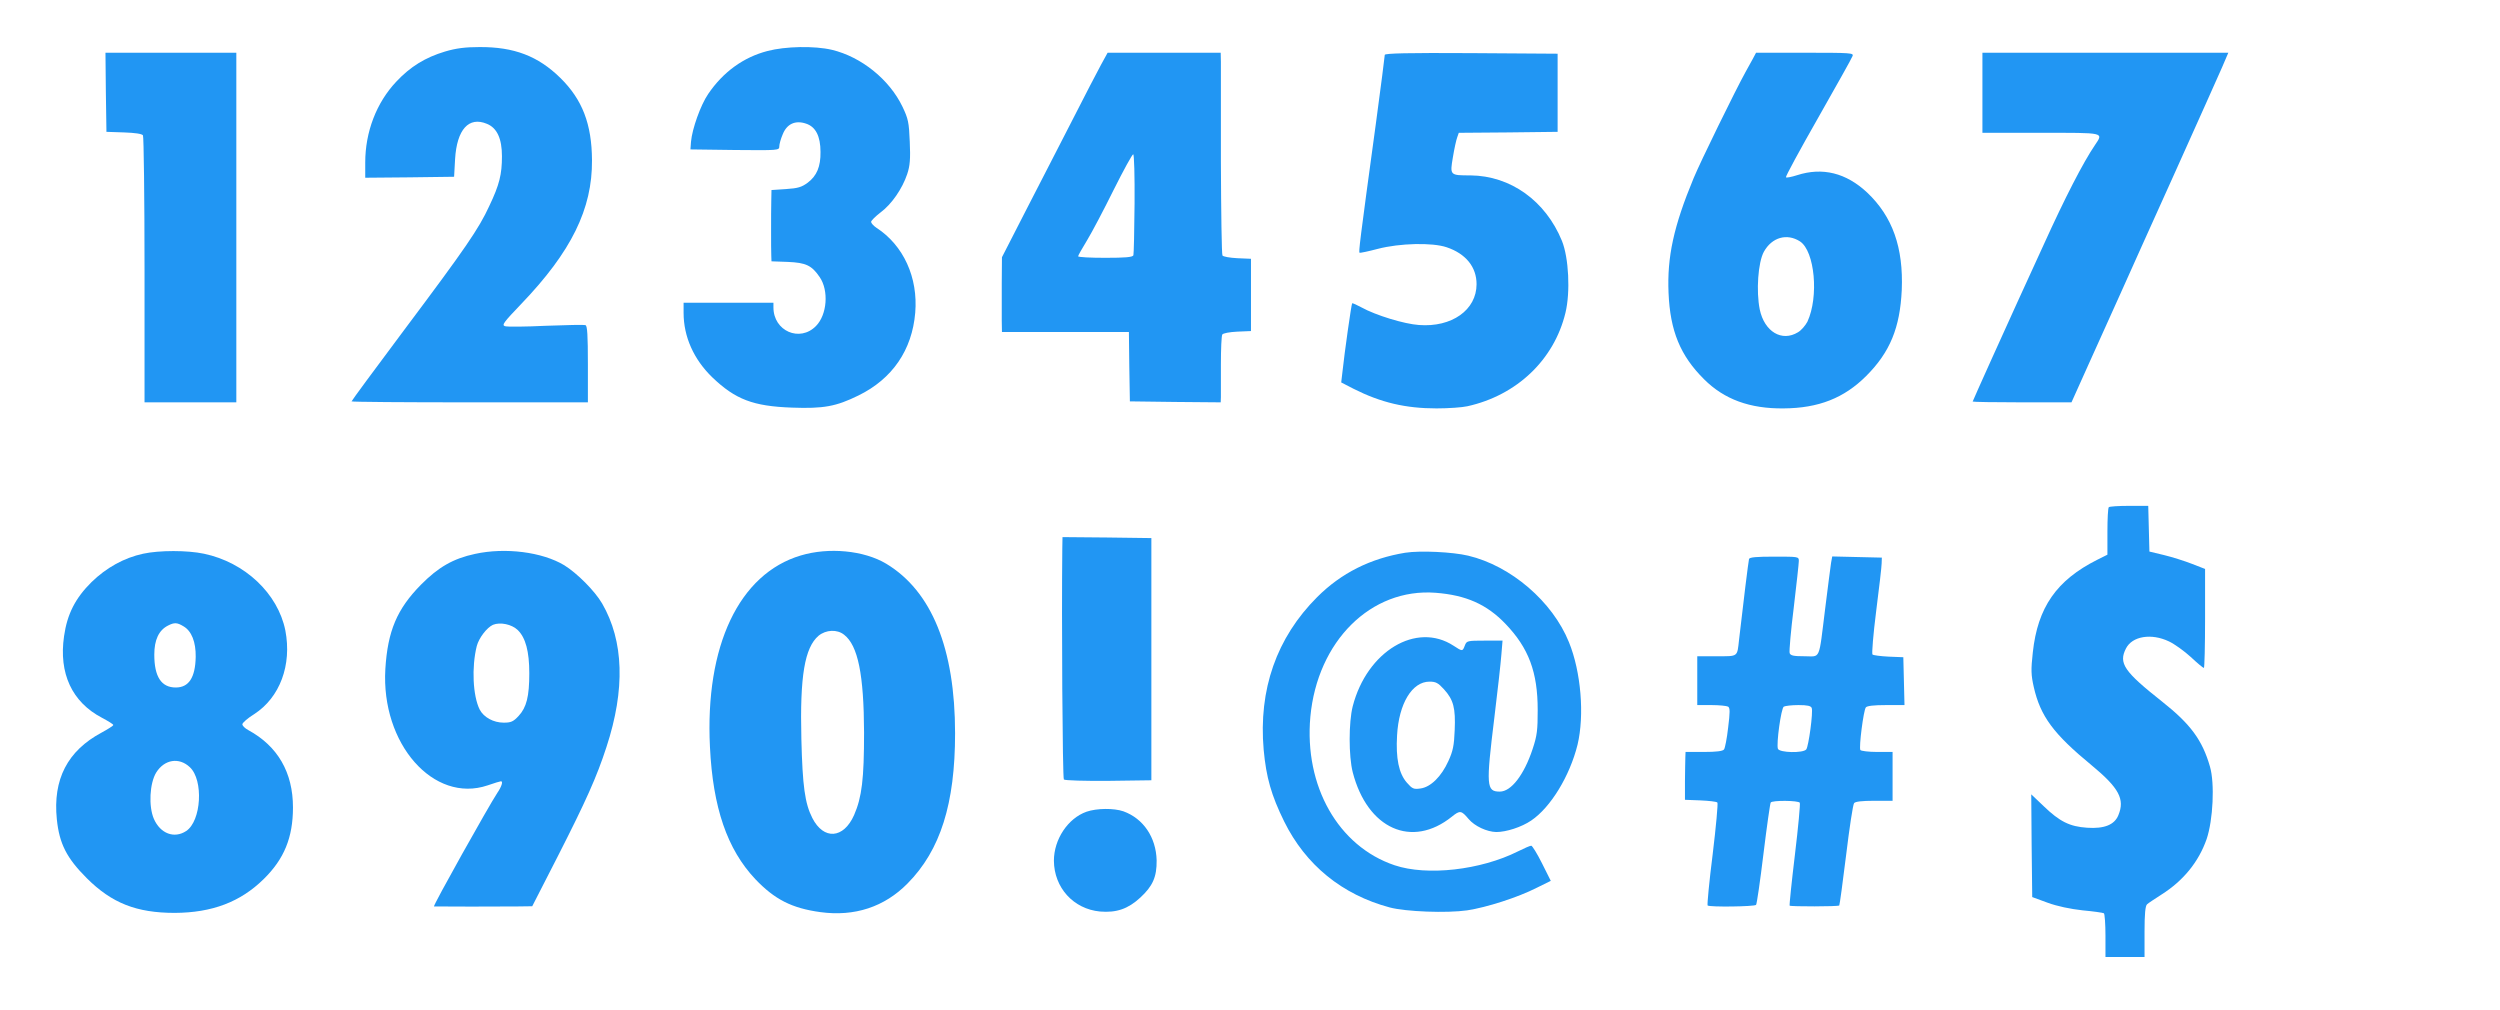 <?xml version="1.0" standalone="no"?>
<!DOCTYPE svg PUBLIC "-//W3C//DTD SVG 20010904//EN"
 "http://www.w3.org/TR/2001/REC-SVG-20010904/DTD/svg10.dtd">
<svg version="1.0" xmlns="http://www.w3.org/2000/svg"
 width="1280pt" height="517pt" viewBox="0 0 1280 517"
 preserveAspectRatio="xMidYMid meet">
<g transform="translate(0,517) scale(0.1,-0.1)"
fill="#2196f3" stroke="none">
<path d="M2278 4906 c-100 -30 -177 -77 -249 -154 -102 -108 -159 -258 -159
-414 l0 -78 228 2 227 3 5 90 c9 152 70 220 163 181 52 -21 77 -76 77 -166 0
-93 -13 -146 -65 -255 -54 -117 -119 -212 -439 -639 -146 -195 -266 -358 -266
-361 0 -3 272 -5 605 -5 l605 0 0 195 c0 147 -3 197 -12 200 -7 3 -98 1 -203
-3 -104 -5 -199 -6 -210 -2 -17 6 -5 21 83 113 257 268 365 487 363 737 -1
184 -49 310 -162 421 -114 112 -237 159 -414 158 -73 0 -120 -6 -177 -23z"/>
<path d="M3930 4909 c-124 -32 -228 -108 -304 -220 -39 -57 -82 -178 -88 -244
l-3 -40 228 -3 c221 -2 227 -2 227 18 0 11 7 38 17 61 21 54 64 75 120 56 49
-16 74 -64 74 -145 1 -75 -19 -122 -65 -157 -31 -23 -50 -29 -111 -33 l-75 -5
-1 -53 c-1 -30 -1 -99 -1 -154 0 -55 0 -113 1 -129 l1 -29 84 -3 c93 -4 122
-18 163 -78 47 -69 38 -192 -19 -250 -83 -85 -218 -26 -218 95 l0 24 -230 0
-230 0 0 -52 c0 -122 52 -238 147 -330 118 -113 209 -148 408 -155 162 -6 226
6 340 62 174 85 275 233 291 424 15 180 -60 345 -199 435 -15 10 -27 24 -27
30 0 6 22 28 48 48 57 42 112 122 137 197 14 42 17 77 13 165 -4 100 -8 118
-37 179 -67 140 -211 256 -362 292 -90 21 -237 18 -329 -6z"/>
<path d="M542 4698 l3 -203 90 -3 c56 -2 92 -7 97 -15 4 -7 8 -317 8 -689 l0
-678 235 0 235 0 0 895 0 895 -335 0 -335 0 2 -202z"/>
<path d="M5637 4838 c-19 -35 -84 -160 -144 -278 -61 -118 -167 -326 -237
-461 l-126 -246 -1 -134 c0 -74 0 -160 0 -191 l1 -58 325 0 325 0 2 -177 3
-178 233 -3 232 -2 1 27 c0 16 0 91 0 168 0 77 3 145 7 152 4 7 37 13 77 15
l70 3 0 185 0 185 -70 3 c-38 2 -73 8 -76 14 -4 6 -7 221 -8 477 0 256 0 487
0 514 l-1 47 -290 0 -289 0 -34 -62z m172 -710 c-1 -139 -4 -259 -6 -265 -4
-10 -42 -13 -144 -13 -76 0 -139 3 -139 8 0 4 21 41 46 82 25 41 86 157 136
258 50 100 95 182 100 182 5 0 8 -112 7 -252z"/>
<path d="M7090 4889 c0 -6 -20 -163 -45 -348 -85 -622 -89 -660 -84 -665 2 -2
45 7 94 20 112 29 278 33 352 8 98 -33 153 -101 153 -189 0 -132 -127 -222
-295 -209 -75 5 -222 50 -294 90 -24 13 -46 23 -48 21 -4 -4 -39 -251 -50
-354 l-6 -51 64 -33 c139 -70 265 -100 424 -100 61 0 132 5 158 11 253 56 444
238 502 478 26 106 17 283 -18 369 -84 205 -263 333 -468 335 -106 0 -106 0
-90 94 7 43 17 88 22 101 l8 23 253 2 253 3 0 200 0 200 -442 3 c-324 2 -443
-1 -443 -9z"/>
<path d="M8974 4868 c-9 -17 -26 -48 -37 -67 -52 -94 -230 -457 -266 -544
-102 -246 -136 -403 -128 -587 8 -194 60 -321 182 -442 103 -103 235 -151 407
-149 179 1 310 53 423 166 122 122 173 247 182 440 9 217 -47 376 -177 499
-108 101 -229 131 -359 89 -28 -9 -54 -14 -57 -11 -3 4 71 140 165 305 93 164
173 306 176 316 7 16 -9 17 -244 17 l-250 0 -17 -32z m242 -934 c76 -50 97
-284 38 -411 -10 -19 -31 -44 -48 -54 -83 -51 -172 3 -196 116 -19 94 -9 241
21 296 41 74 118 96 185 53z"/>
<path d="M10150 4695 l0 -205 300 0 c331 0 320 3 276 -63 -60 -88 -154 -271
-261 -507 -64 -140 -125 -273 -135 -295 -51 -111 -230 -508 -230 -511 0 -2
114 -4 253 -4 l253 0 89 198 c49 108 121 269 161 357 39 88 165 367 279 620
114 253 222 495 241 538 l33 77 -629 0 -630 0 0 -205z"/>
<path d="M10797 2573 c-4 -3 -7 -60 -7 -124 l0 -119 -52 -26 c-209 -105 -305
-244 -330 -474 -10 -90 -9 -116 5 -178 34 -149 100 -239 297 -401 140 -116
170 -173 136 -255 -20 -49 -72 -70 -160 -64 -89 6 -140 31 -223 111 l-63 60 2
-263 3 -263 79 -29 c49 -18 116 -32 179 -39 55 -5 104 -12 109 -15 4 -3 8 -54
8 -115 l0 -109 100 0 100 0 0 130 c0 91 4 132 13 140 6 6 40 28 74 50 112 71
190 167 231 284 33 98 42 285 17 371 -39 136 -100 218 -244 332 -196 155 -225
197 -186 273 32 63 130 79 220 36 28 -13 78 -49 112 -80 33 -31 63 -56 67 -56
3 0 6 114 6 253 l0 254 -67 26 c-38 15 -102 35 -143 45 l-75 18 -3 117 -3 117
-98 0 c-54 0 -101 -3 -104 -7z"/>
<path d="M5439 2363 c-4 -353 1 -1177 8 -1184 5 -5 107 -8 229 -7 l219 3 0
620 0 620 -227 3 -228 2 -1 -57z"/>
<path d="M733 2335 c-98 -21 -189 -72 -264 -145 -83 -82 -125 -164 -141 -277
-28 -191 41 -338 194 -418 32 -17 58 -33 58 -37 0 -4 -27 -21 -60 -39 -174
-93 -250 -239 -229 -444 13 -125 50 -198 153 -301 128 -128 255 -178 451 -178
191 1 336 56 455 173 105 103 150 213 150 367 0 179 -78 314 -229 396 -17 9
-31 23 -30 30 0 7 27 31 61 52 131 85 193 251 159 428 -38 189 -207 349 -417
393 -85 18 -228 18 -311 0z m207 -372 c41 -24 63 -80 62 -156 -2 -106 -35
-157 -102 -157 -74 0 -110 55 -110 168 0 76 23 125 70 149 33 17 47 16 80 -4z
m32 -721 c71 -66 59 -276 -19 -327 -61 -40 -132 -13 -165 62 -28 64 -22 183
12 238 42 67 117 79 172 27z"/>
<path d="M2432 2334 c-112 -24 -188 -68 -277 -158 -122 -124 -170 -236 -182
-431 -23 -383 247 -690 524 -596 34 12 65 21 68 21 12 0 3 -28 -19 -60 -43
-65 -331 -579 -324 -581 7 -1 359 -1 428 0 l75 1 132 258 c143 281 198 403
248 557 97 296 89 543 -22 735 -38 65 -128 155 -194 196 -113 68 -302 92 -457
58z m219 -390 c40 -39 59 -109 59 -221 0 -119 -14 -175 -55 -219 -27 -29 -39
-34 -76 -34 -52 0 -102 27 -123 67 -35 70 -42 217 -15 325 11 42 52 95 83 109
37 15 96 3 127 -27z"/>
<path d="M4100 2326 c-316 -94 -491 -463 -465 -981 15 -310 88 -523 232 -676
99 -104 187 -149 333 -169 175 -24 328 26 447 147 168 170 243 408 243 768 0
435 -120 729 -353 869 -114 68 -294 85 -437 42z m222 -406 c71 -55 101 -205
102 -500 0 -238 -11 -331 -51 -423 -54 -122 -156 -129 -214 -15 -38 75 -50
162 -56 405 -8 322 17 467 88 528 38 31 95 34 131 5z"/>
<path d="M7195 2340 c-178 -29 -328 -104 -451 -227 -208 -208 -301 -473 -274
-782 13 -141 39 -233 105 -367 110 -223 297 -375 540 -440 82 -22 293 -30 397
-15 99 15 259 66 357 116 l71 35 -45 90 c-25 50 -50 90 -55 90 -6 0 -36 -13
-68 -29 -191 -96 -466 -127 -632 -71 -288 97 -463 405 -431 760 36 387 310
660 641 635 156 -12 262 -59 358 -159 119 -124 165 -247 165 -441 0 -103 -3
-131 -26 -200 -44 -133 -110 -218 -168 -218 -69 0 -71 28 -28 378 17 138 33
283 36 323 l6 72 -92 0 c-88 0 -92 -1 -101 -25 -12 -31 -12 -31 -58 -1 -190
124 -443 -28 -516 -310 -21 -82 -21 -256 0 -338 75 -290 303 -392 508 -227 41
33 48 32 85 -12 31 -37 94 -66 142 -67 51 0 129 25 179 59 99 67 197 227 237
388 36 151 18 373 -44 525 -84 208 -297 391 -516 443 -80 19 -245 27 -322 15z
m198 -699 c49 -54 60 -96 55 -210 -3 -78 -9 -107 -32 -157 -36 -80 -91 -134
-143 -141 -35 -5 -42 -2 -70 30 -41 47 -57 124 -50 242 9 163 77 275 166 275
32 0 44 -6 74 -39z"/>
<path d="M8955 2308 c-3 -11 -30 -228 -51 -413 -10 -90 -3 -85 -115 -85 l-99
0 0 -125 0 -125 73 0 c39 0 78 -4 85 -8 10 -7 10 -28 0 -108 -6 -54 -16 -105
-21 -111 -6 -9 -40 -13 -103 -13 l-94 0 -1 -27 c-1 -16 -1 -71 -2 -123 l0 -95
79 -3 c43 -2 82 -6 87 -11 4 -4 -7 -123 -24 -264 -18 -142 -29 -260 -26 -263
9 -9 239 -6 248 3 4 4 21 122 38 262 17 139 34 258 37 262 7 12 141 11 149 -1
3 -6 -8 -125 -25 -266 -17 -141 -29 -258 -27 -261 6 -5 248 -5 254 1 2 2 18
118 35 257 17 140 35 260 41 267 6 8 40 12 103 12 l94 0 0 125 0 125 -79 0
c-44 0 -83 5 -86 10 -8 14 16 202 28 218 6 8 40 12 104 12 l94 0 -3 123 -3
122 -75 3 c-41 2 -79 7 -83 11 -4 4 4 104 19 222 15 118 28 228 28 244 l1 30
-127 3 -127 3 -6 -33 c-3 -18 -16 -123 -30 -233 -34 -273 -22 -245 -106 -245
-55 0 -71 3 -76 16 -3 9 6 114 21 233 14 119 26 226 26 239 0 22 -2 22 -125
22 -92 0 -127 -3 -130 -12z m321 -763 c8 -20 -16 -197 -28 -212 -16 -20 -137
-17 -145 3 -9 24 16 207 30 216 7 4 40 8 75 8 46 0 64 -4 68 -15z"/>
<path d="M5563 1014 c-96 -34 -167 -142 -167 -251 1 -138 100 -247 236 -260
84 -7 143 13 206 71 64 59 85 106 84 191 -3 118 -68 214 -170 251 -49 17 -137
16 -189 -2z"/>
</g>
</svg>
